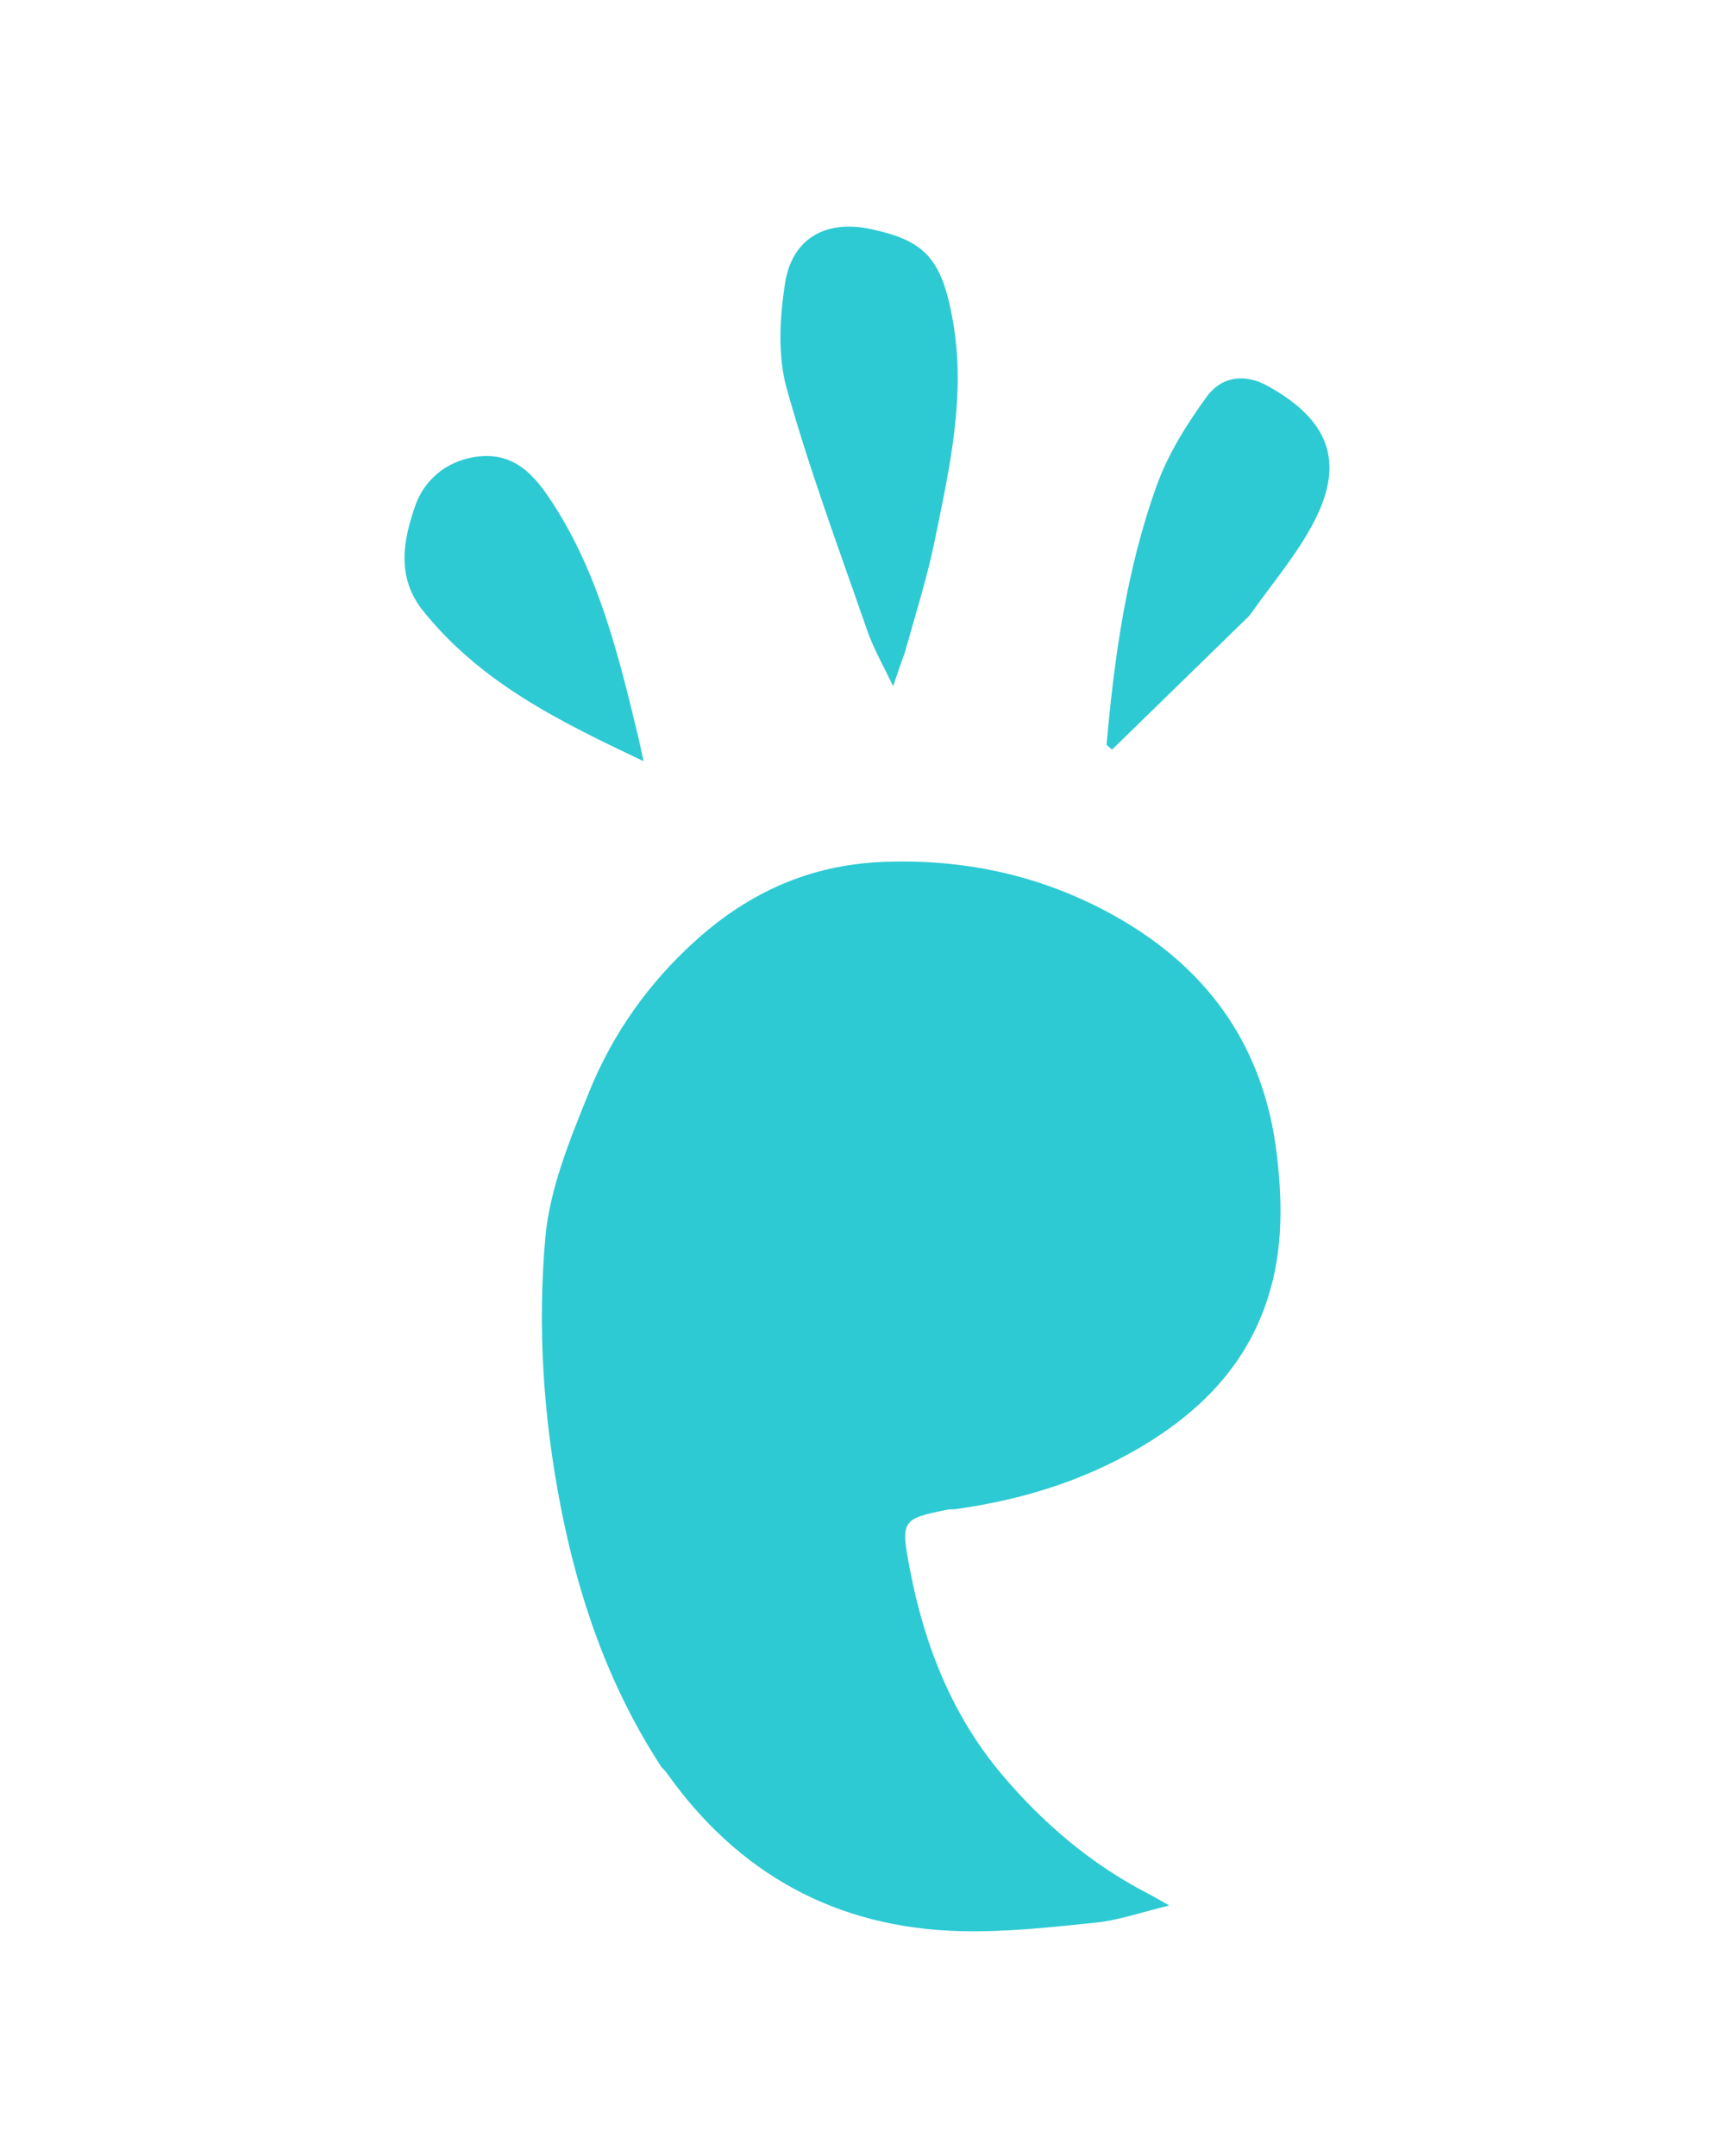<svg version="1.1" id="Layer_1"
	xmlns="http://www.w3.org/2000/svg"
	xmlns:xlink="http://www.w3.org/1999/xlink" x="0px" y="0px" width="100%" viewBox="0 0 400 500" enable-background="new 0 0 400 500" xml:space="preserve">

	<path fill="#2DCAD3" opacity="1" stroke="none" d="
M153.279,409.645 
	C141.013,390.793 134.052,370.371 129.89,348.734 
	C125.961,328.304 124.644,307.639 126.443,287.137 
	C127.453,275.625 132.184,264.202 136.59,253.285 
	C142.102,239.628 150.59,227.68 161.712,217.768 
	C173.965,206.848 187.963,200.584 204.617,199.896 
	C223.111,199.132 240.565,202.824 256.728,211.454 
	C279.333,223.524 293.123,241.999 296.12,268.092 
	C297.511,280.202 297.44,291.927 293.147,303.482 
	C288.244,316.677 279.088,326.303 267.551,333.714 
	C253.516,342.73 237.935,347.733 221.45,349.996 
	C220.958,350.063 220.44,349.973 219.955,350.067 
	C208.915,352.229 208.814,352.592 211.043,364.195 
	C214.419,381.768 220.89,398.05 232.484,411.724 
	C241.877,422.803 252.913,432.248 265.972,439.021 
	C267.25,439.684 268.489,440.424 271.139,441.908 
	C264.603,443.481 259.454,445.317 254.171,445.865 
	C243.696,446.953 233.126,448.122 222.632,447.848 
	C193.878,447.098 171.146,434.554 154.51,411.044 
	C154.224,410.64 153.829,410.313 153.279,409.645 
z"/>
	<path fill="#2DCAD3" opacity="1" stroke="none" d="
M209.726,151.634 
	C208.853,153.95 208.188,155.919 207.094,159.154 
	C204.792,154.256 202.55,150.41 201.119,146.283 
	C194.653,127.636 187.74,109.098 182.429,90.118 
	C180.3,82.51 180.799,73.698 182.032,65.732 
	C183.647,55.303 191.462,50.897 201.869,53.114 
	C214.434,55.791 218.389,59.884 220.954,74.383 
	C224.021,91.723 220.18,108.617 216.731,125.438 
	C214.944,134.153 212.228,142.677 209.726,151.634 
z"/>
	<path fill="#2DCAD3" opacity="1" stroke="none" d="
M289.739,142.76 
	C278.943,153.29 268.402,163.568 257.861,173.846 
	C257.437,173.48 257.013,173.114 256.59,172.748 
	C258.394,152.329 261.234,132.033 268.199,112.672 
	C270.844,105.322 275.177,98.367 279.816,92.017 
	C283.408,87.098 288.835,86.674 293.975,89.522 
	C307.803,97.185 312.003,106.734 304.828,120.747 
	C300.859,128.501 295.001,135.287 289.739,142.76 
z"/>
	<path fill="#2DCAD3" opacity="1" stroke="none" d="
M97.691,141.144 
	C91.845,133.351 93.657,124.927 96.235,117.43 
	C98.237,111.609 103.186,106.963 110.342,105.941 
	C119.368,104.652 124.077,110.393 128.168,116.698 
	C138.882,133.21 143.454,152.046 147.99,170.861 
	C148.361,172.397 148.666,173.948 149.228,176.53 
	C129.697,167.27 111.188,158.257 97.691,141.144 
z"/>
</svg>